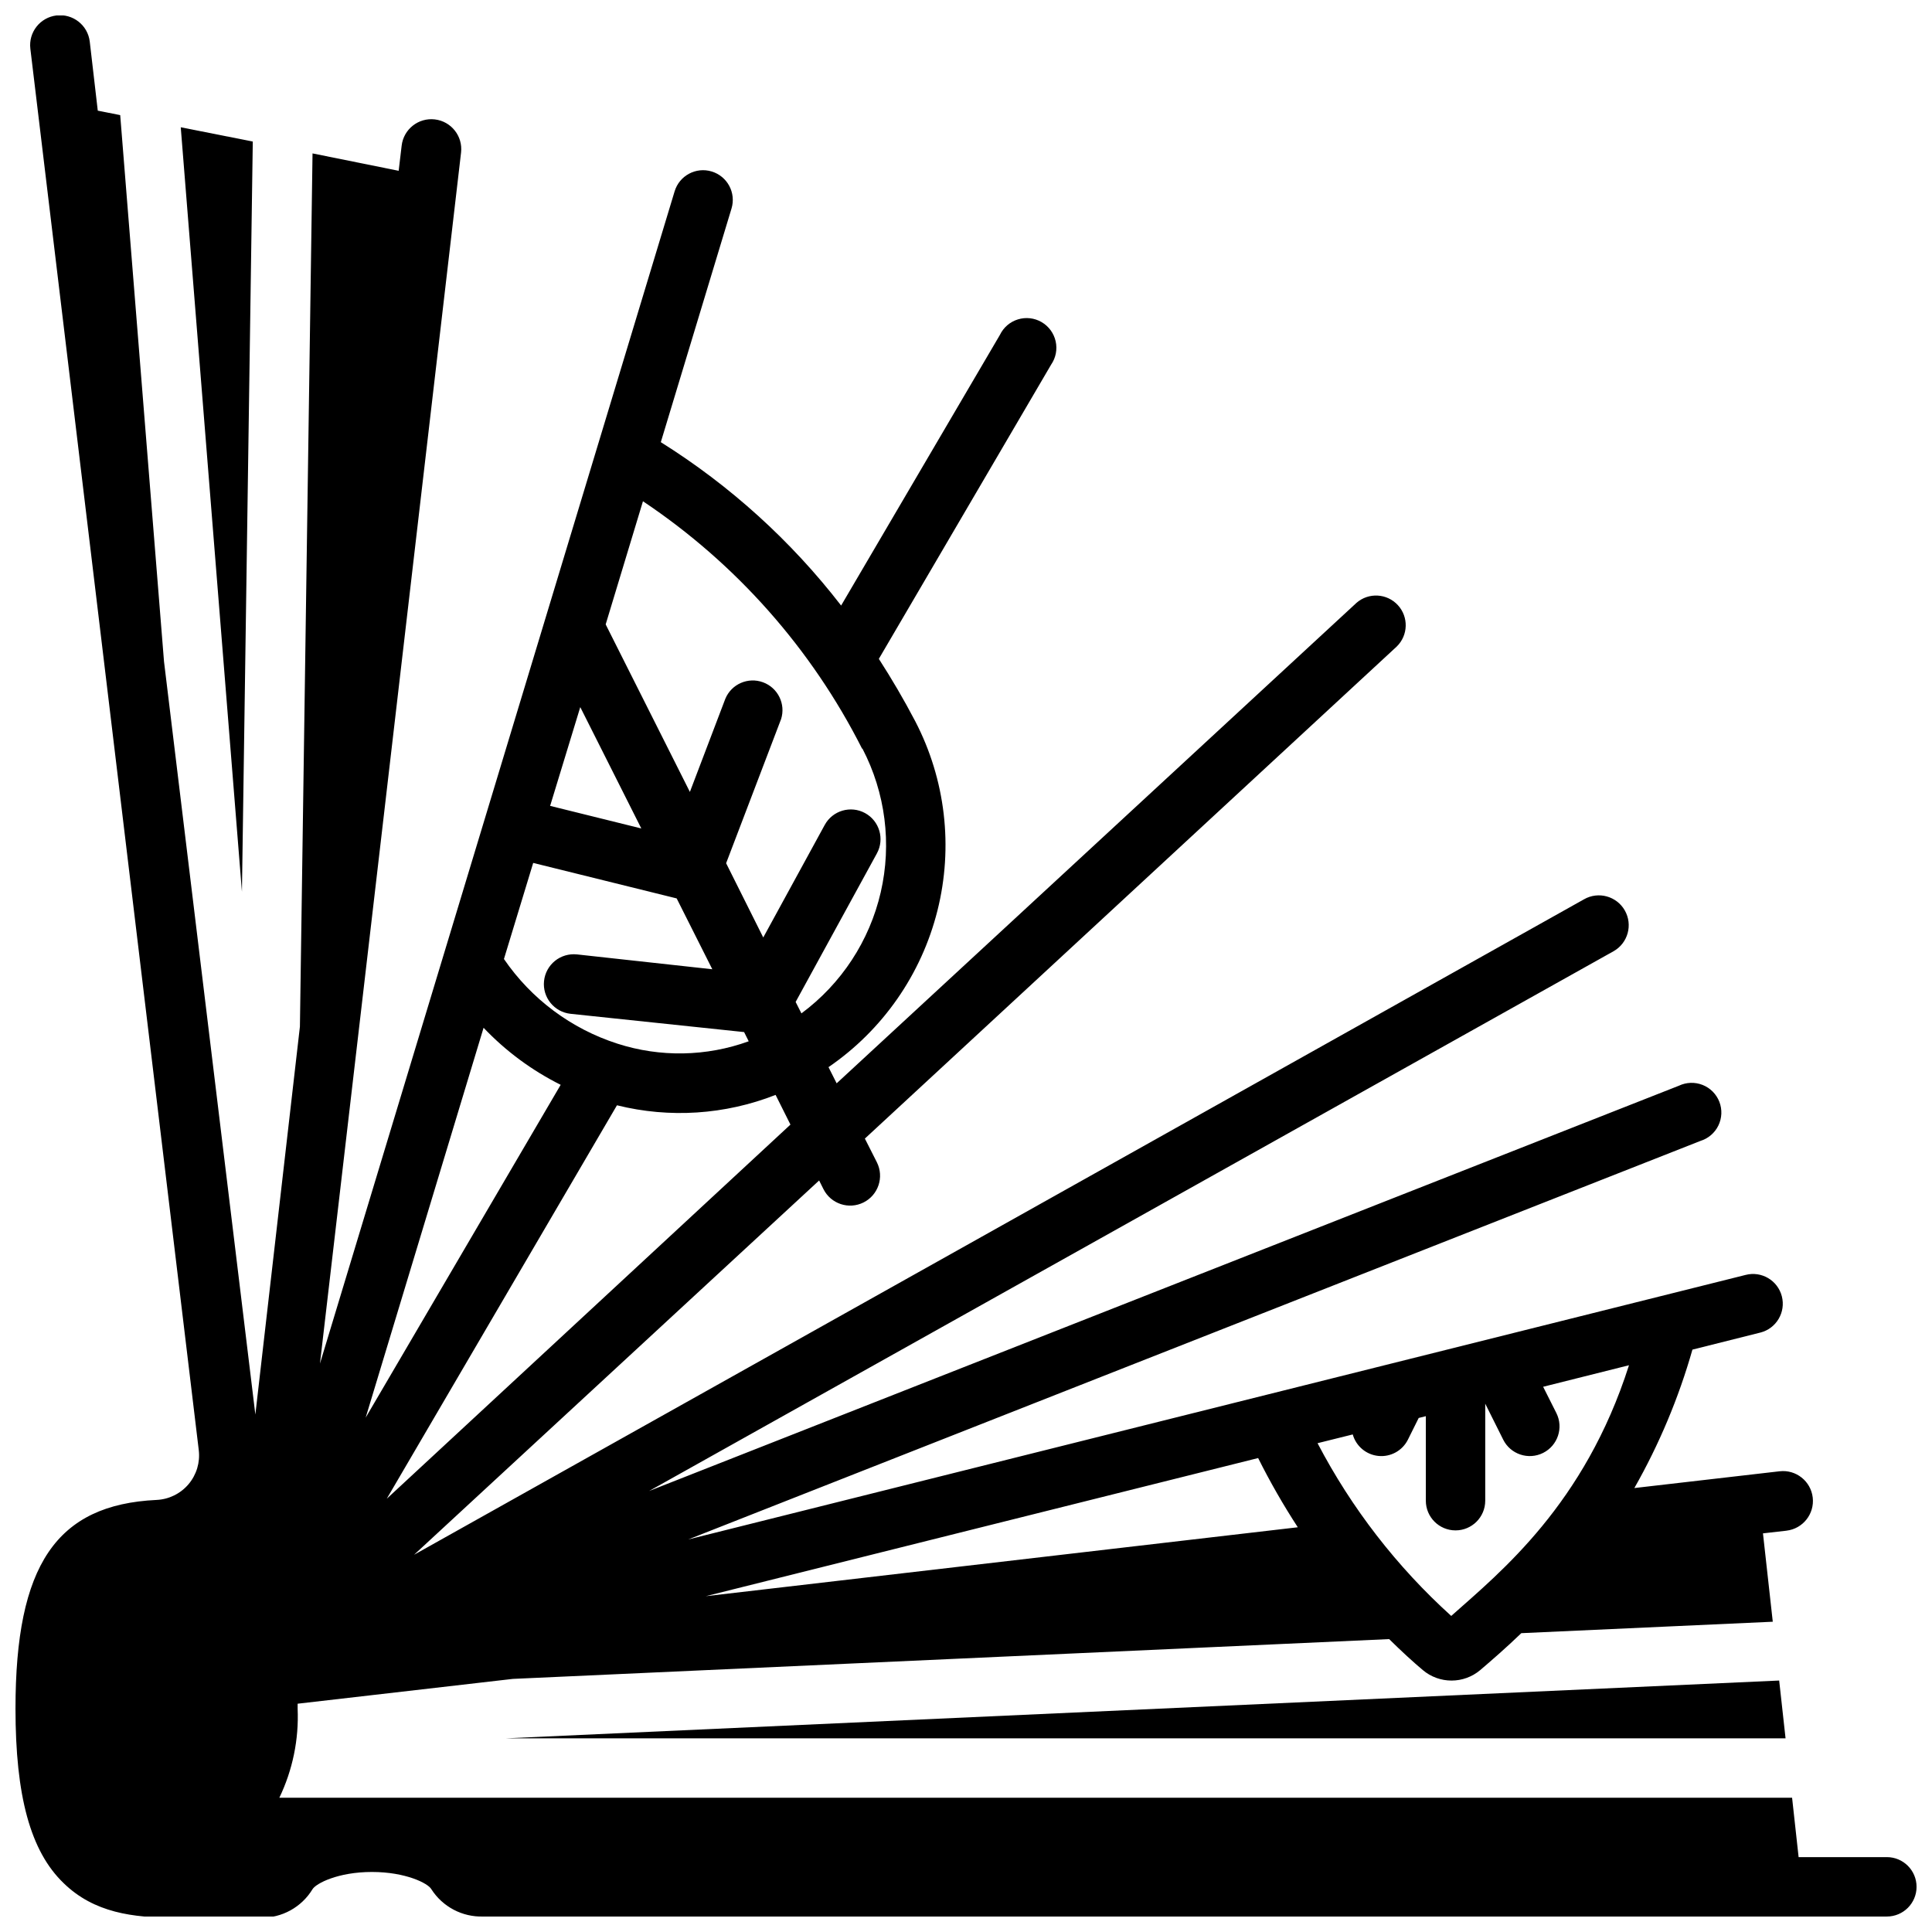<?xml version="1.0" encoding="UTF-8"?>
<!-- Uploaded to: ICON Repo, www.svgrepo.com, Generator: ICON Repo Mixer Tools -->
<svg width="800px" height="800px" version="1.1" viewBox="144 144 512 512" xmlns="http://www.w3.org/2000/svg">
 <defs>
  <clipPath id="a">
   <path d="m148.09 148.09h503.81v503.81h-503.81z"/>
  </clipPath>
 </defs>
 <path d="m617.19 604.67-1.691-15.312-337.32 15.312z"/>
 <path d="m191.9 177.73 16.215 202.59 2.875-198.81z"/>
 <g clip-path="url(#a)">
  <path d="m644.03 636.16h-23.379l-1.73-15.742-400.89-0.004c3.531-7.352 5.195-15.465 4.844-23.613v-1.301l57.031-6.574 232.23-10.547c3.344 3.305 6.375 6.062 8.895 8.188 4.406 3.734 10.867 3.734 15.27 0 2.992-2.559 6.731-5.785 10.863-9.762l66.637-3.031-2.598-23.418 6.219-0.707v-0.004c4.348-0.5 7.469-4.43 6.969-8.777-0.5-4.348-4.43-7.465-8.777-6.965l-38.496 4.445c6.578-11.566 11.746-23.883 15.391-36.684l18.027-4.527v0.004c4.219-1.09 6.754-5.387 5.668-9.605s-5.387-6.754-9.602-5.668l-280.21 70.102 268.2-105.6v-0.004c2.098-0.637 3.832-2.117 4.789-4.082 0.957-1.969 1.055-4.25 0.266-6.289-0.793-2.043-2.398-3.664-4.43-4.473-2.035-0.809-4.312-0.734-6.293 0.203l-272.92 107.41 255.64-143.07c3.793-2.172 5.106-7.012 2.934-10.805-2.176-3.793-7.012-5.106-10.805-2.934l-310.04 173.7 107.34-99.188 1.141 2.281c1.957 3.914 6.715 5.5 10.629 3.543 3.914-1.957 5.5-6.715 3.543-10.629l-3.188-6.297 140.95-130.4c3.051-2.977 3.184-7.84 0.293-10.973-2.891-3.137-7.75-3.402-10.961-0.602l-137.76 127.33-2.164-4.289v0.004c14.367-9.84 24.633-24.594 28.871-41.48 4.234-16.887 2.141-34.742-5.883-50.191-3.07-5.863-6.297-11.336-9.645-16.531l45.656-77.973c1.246-1.805 1.68-4.051 1.199-6.191s-1.832-3.984-3.731-5.086c-1.898-1.102-4.172-1.359-6.269-0.711-2.098 0.645-3.828 2.137-4.777 4.117l-42.074 71.715c-13.25-17.141-29.426-31.797-47.785-43.297l18.734-61.914c1.262-4.164-1.09-8.559-5.254-9.82-4.164-1.262-8.559 1.094-9.82 5.254l-93.992 310.67 37.395-320.95c0.5-4.348-2.621-8.277-6.969-8.777-4.348-0.5-8.277 2.621-8.777 6.969l-0.789 6.652-22.828-4.606-3.344 231.4-11.809 102.81-24.207-199.56-11.609-144.8-5.945-1.18-2.125-18.305c-0.52-4.348-4.469-7.449-8.816-6.926-4.348 0.523-7.449 4.469-6.926 8.816l44.633 371.4c0.387 3.254-0.598 6.523-2.719 9.027-2.121 2.5-5.184 4.008-8.461 4.16-26.566 1.258-37.391 17.277-37.391 55.301 0 23.105 3.938 37.785 12.754 46.25 8.07 7.871 18.383 9.172 29.48 9.172h8.148 8.621 5.945l-0.004-0.004c5.609 0.117 10.859-2.762 13.773-7.559 0.945-1.535 6.769-4.566 15.742-4.566 8.973 0 14.918 3.031 15.742 4.566h0.004c2.988 4.664 8.203 7.414 13.738 7.242h371.99c4.348 0 7.871-3.523 7.871-7.871s-3.523-7.871-7.871-7.871zm-115.44-63.922c-14.422-13.043-26.418-28.543-35.426-45.777l9.328-2.32c0.879 3.125 3.586 5.387 6.816 5.699 3.231 0.316 6.32-1.387 7.785-4.281l2.875-5.785 1.891-0.473v22.395c0 4.348 3.523 7.871 7.871 7.871 4.348 0 7.871-3.523 7.871-7.871v-25.703l4.762 9.523v0.004c1.945 3.891 6.68 5.465 10.57 3.519 3.891-1.945 5.469-6.676 3.519-10.566l-3.504-6.965 22.75-5.707c-11.766 36.879-34.004 54.785-47.109 66.438zm-51.168-41.84h-0.004c3.152 6.309 6.66 12.434 10.512 18.344l-156.89 18.262zm-230.93 10.785 61.008-104.27h0.004c13.957 3.473 28.648 2.512 42.035-2.754l3.938 7.871zm38.809-168.5 38.023 9.406 9.445 18.773-35.895-3.938v0.004c-2.086-0.219-4.176 0.398-5.809 1.719-1.633 1.324-2.672 3.238-2.891 5.324-0.457 4.348 2.699 8.242 7.047 8.699l45.973 4.84 1.219 2.441c-11.207 4.062-23.445 4.285-34.793 0.629-12.234-3.938-22.812-11.828-30.07-22.434zm12.477-41.289 16.176 32.156-24.164-5.984zm74.785 11.02h0.004c6.086 11.707 7.801 25.195 4.836 38.051-2.965 12.855-10.418 24.234-21.016 32.09l-1.535-3.031 21.531-39.359c2.086-3.816 0.684-8.602-3.129-10.688-3.816-2.086-8.602-0.684-10.688 3.129l-16.297 29.836-9.84-19.68 14.562-38.18h0.004c1.27-4.012-0.836-8.312-4.785-9.766-3.949-1.457-8.344 0.453-9.977 4.332l-9.406 24.719-22.121-44.004-0.195-0.395 9.879-32.629c24.668 16.488 44.664 39.062 58.055 65.535zm-100.41 73.957c5.879 6.188 12.793 11.301 20.43 15.117l-51.68 88.203z"/>
 </g>
</svg>